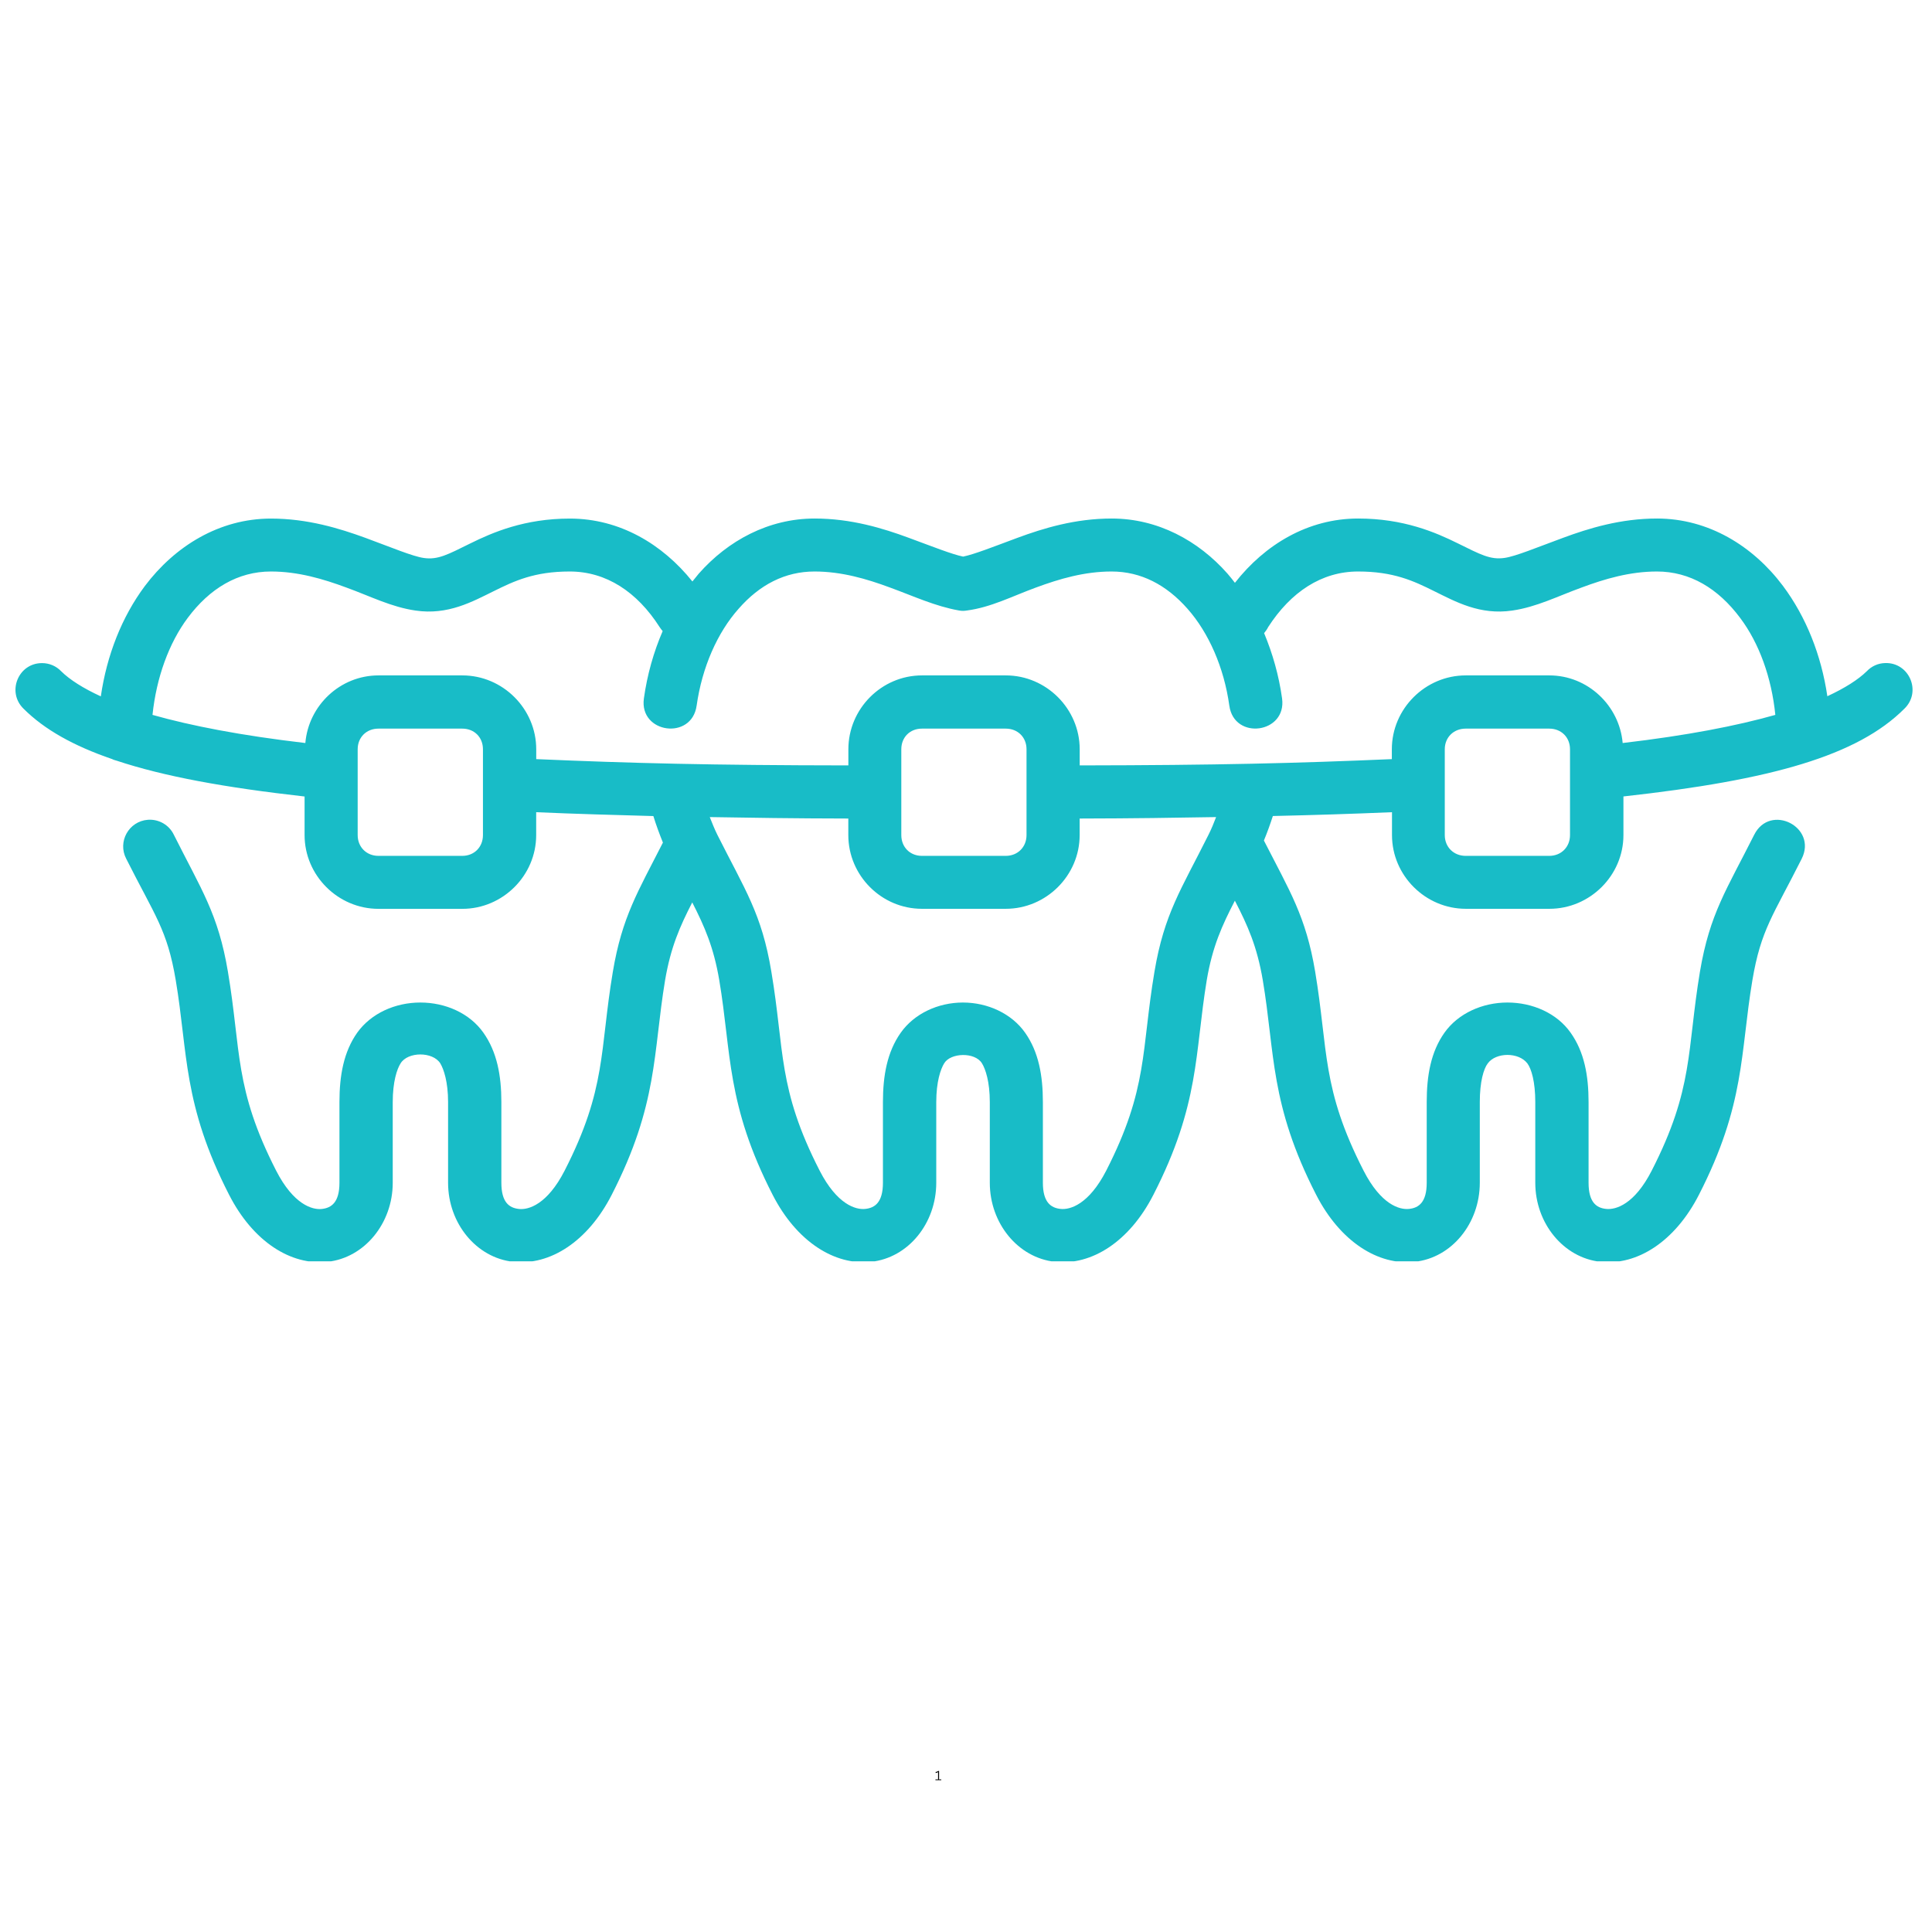 <svg xmlns="http://www.w3.org/2000/svg" xmlns:xlink="http://www.w3.org/1999/xlink" width="200" zoomAndPan="magnify" viewBox="0 0 150 150" height="200" preserveAspectRatio="xMidYMid meet" version="1.0"><defs><g/><clipPath id="c3f9767008"><path d="M 1 40.176 L 149 40.176 L 149 97.926 L 1 97.926 Z M 1 40.176 " clip-rule="nonzero"/></clipPath></defs><g clip-path="url(#c3f9767008)"><path fill="#18bcc7" d="M 55.105 63.438 C 58.32 63.492 61.562 63.543 65.863 63.551 L 65.863 64.836 C 65.863 67.977 68.438 70.559 71.578 70.559 L 78.086 70.559 C 81.23 70.559 83.824 67.973 83.824 64.836 L 83.824 63.551 C 88.051 63.543 91.246 63.492 94.418 63.438 C 94.242 63.902 94.055 64.359 93.828 64.812 C 91.699 69.07 90.391 70.941 89.633 75.438 C 88.598 81.574 89.156 84.496 85.883 90.895 C 84.535 93.512 83.078 93.945 82.336 93.859 C 81.59 93.781 80.969 93.344 80.969 91.828 L 80.969 85.566 C 80.969 83.504 80.641 81.68 79.598 80.191 C 78.547 78.691 76.684 77.836 74.762 77.836 C 72.84 77.836 70.98 78.691 69.926 80.191 C 68.879 81.68 68.551 83.508 68.551 85.566 L 68.551 91.828 C 68.551 93.348 67.93 93.781 67.184 93.859 C 66.441 93.945 64.984 93.512 63.641 90.895 C 60.363 84.496 60.922 81.574 59.887 75.438 C 59.145 70.941 57.832 69.07 55.695 64.812 C 55.469 64.359 55.293 63.902 55.105 63.438 Z M 113.793 56.57 L 120.281 56.57 C 121.215 56.57 121.895 57.242 121.895 58.172 L 121.895 64.836 C 121.895 65.762 121.215 66.449 120.281 66.449 L 113.793 66.449 C 112.863 66.449 112.172 65.766 112.172 64.836 L 112.172 58.172 C 112.172 57.242 112.867 56.57 113.793 56.57 Z M 71.578 56.57 L 78.086 56.57 C 79.02 56.57 79.699 57.242 79.699 58.172 L 79.699 64.836 C 79.699 65.762 79.02 66.449 78.086 66.449 L 71.578 66.449 C 70.648 66.449 69.977 65.766 69.977 64.836 L 69.977 58.172 C 69.977 57.242 70.648 56.57 71.578 56.57 Z M 29.383 56.57 L 35.891 56.57 C 36.824 56.57 37.496 57.242 37.496 58.172 L 37.496 64.836 C 37.496 65.762 36.824 66.449 35.891 66.449 L 29.383 66.449 C 28.453 66.449 27.77 65.766 27.77 64.836 L 27.77 58.172 C 27.77 57.242 28.453 56.57 29.383 56.57 Z M 21.035 44.371 C 23.133 44.371 25.074 44.941 26.914 45.625 C 28.754 46.293 30.387 47.133 32.258 47.402 C 34.777 47.781 36.699 46.699 38.324 45.902 C 39.945 45.098 41.496 44.371 44.234 44.371 C 47.066 44.371 49.465 45.953 51.211 48.684 C 51.285 48.797 51.363 48.898 51.449 49 C 50.746 50.625 50.25 52.383 49.992 54.223 C 49.609 56.938 53.703 57.508 54.086 54.789 C 54.508 51.805 55.699 49.113 57.344 47.266 C 58.973 45.402 60.945 44.371 63.242 44.371 C 65.332 44.371 67.285 44.941 69.113 45.621 C 70.953 46.293 72.605 47.07 74.457 47.398 C 74.68 47.441 74.867 47.434 75.078 47.398 C 76.945 47.152 78.582 46.293 80.418 45.621 C 82.258 44.941 84.199 44.371 86.301 44.371 C 88.582 44.371 90.555 45.402 92.199 47.266 C 93.832 49.113 95.031 51.805 95.445 54.789 C 95.824 57.508 99.918 56.938 99.539 54.223 C 99.293 52.445 98.805 50.738 98.145 49.156 C 98.258 49.012 98.371 48.871 98.461 48.684 C 100.223 45.953 102.617 44.371 105.438 44.371 C 108.191 44.371 109.742 45.098 111.359 45.902 C 112.984 46.699 114.895 47.781 117.418 47.402 C 119.289 47.133 120.93 46.293 122.77 45.625 C 124.598 44.941 126.551 44.371 128.641 44.371 C 131.215 44.371 133.402 45.688 135.109 47.98 C 136.578 49.934 137.547 52.609 137.836 55.504 C 134.84 56.352 130.977 57.105 125.984 57.688 C 125.727 54.77 123.266 52.438 120.289 52.438 L 113.801 52.438 C 110.656 52.438 108.062 55.031 108.062 58.172 L 108.062 58.938 C 100.656 59.258 94.523 59.41 83.828 59.426 L 83.828 58.176 C 83.828 55.031 81.234 52.438 78.09 52.438 L 71.582 52.438 C 68.441 52.438 65.867 55.031 65.867 58.176 L 65.867 59.426 C 55.164 59.414 49.043 59.258 41.633 58.938 L 41.633 58.172 C 41.633 55.031 39.039 52.438 35.895 52.438 L 29.387 52.438 C 26.41 52.438 23.953 54.77 23.707 57.688 C 18.715 57.105 14.84 56.352 11.84 55.504 C 12.141 52.613 13.113 49.934 14.57 47.98 C 16.281 45.684 18.469 44.371 21.035 44.371 Z M 21.035 40.262 C 17.023 40.262 13.57 42.41 11.246 45.5 C 9.461 47.895 8.293 50.863 7.828 54.066 C 6.461 53.438 5.414 52.773 4.746 52.113 C 4.363 51.711 3.828 51.484 3.27 51.484 C 1.418 51.473 0.5 53.734 1.832 55.027 C 3.457 56.648 5.719 57.91 8.703 58.934 C 8.82 58.996 8.93 59.023 9.055 59.059 C 12.715 60.277 17.457 61.145 23.648 61.84 L 23.648 64.836 C 23.648 67.977 26.246 70.562 29.383 70.562 L 35.895 70.562 C 39.035 70.562 41.629 67.977 41.629 64.836 L 41.629 63.059 C 44.711 63.195 47.645 63.273 50.727 63.359 C 50.941 64.051 51.191 64.734 51.469 65.418 C 49.535 69.219 48.297 71.184 47.582 75.441 C 46.551 81.578 47.109 84.5 43.832 90.898 C 42.488 93.516 41.031 93.949 40.289 93.863 C 39.531 93.781 38.926 93.348 38.926 91.828 L 38.926 85.566 C 38.926 83.508 38.59 81.672 37.527 80.172 C 36.465 78.672 34.594 77.836 32.637 77.836 C 30.684 77.836 28.816 78.672 27.738 80.172 C 26.68 81.668 26.355 83.508 26.355 85.566 L 26.355 91.828 C 26.355 93.348 25.734 93.781 24.992 93.863 C 24.246 93.949 22.789 93.516 21.445 90.898 C 18.172 84.5 18.73 81.578 17.695 75.441 C 16.941 70.941 15.629 69.07 13.5 64.816 C 13.129 64.039 12.324 63.586 11.477 63.648 C 10 63.762 9.109 65.352 9.801 66.676 C 12.031 71.109 12.984 72.172 13.645 76.105 C 14.598 81.773 14.184 85.73 17.789 92.766 C 19.641 96.387 22.574 98.273 25.438 97.965 C 28.289 97.656 30.492 94.988 30.492 91.828 L 30.492 85.566 C 30.492 83.984 30.82 83 31.102 82.559 C 31.668 81.637 33.602 81.637 34.184 82.559 C 34.449 83 34.789 83.984 34.789 85.566 L 34.789 91.828 C 34.789 94.988 36.992 97.656 39.844 97.965 C 42.707 98.273 45.641 96.387 47.492 92.766 C 51.098 85.73 50.695 81.773 51.637 76.105 C 52.074 73.539 52.785 71.934 53.746 70.062 C 54.699 71.934 55.41 73.535 55.844 76.105 C 56.797 81.773 56.383 85.73 59.988 92.766 C 61.84 96.387 64.793 98.273 67.645 97.965 C 70.508 97.656 72.691 94.988 72.691 91.828 L 72.691 85.566 C 72.691 83.984 73.031 82.992 73.312 82.547 C 73.809 81.73 75.688 81.668 76.234 82.547 C 76.516 83 76.848 83.984 76.848 85.566 L 76.848 91.828 C 76.848 94.988 79.047 97.656 81.902 97.965 C 84.762 98.273 87.699 96.387 89.547 92.766 C 93.156 85.73 92.754 81.773 93.691 76.105 C 94.137 73.473 94.883 71.852 95.875 69.93 C 96.867 71.852 97.598 73.473 98.043 76.105 C 98.996 81.773 98.582 85.73 102.188 92.766 C 104.047 96.387 106.992 98.273 109.844 97.965 C 112.707 97.656 114.891 94.988 114.891 91.828 L 114.891 85.566 C 114.891 83.984 115.188 82.98 115.512 82.559 C 116.148 81.691 117.906 81.68 118.582 82.559 C 118.898 82.98 119.199 83.984 119.199 85.566 L 119.199 91.828 C 119.199 94.988 121.402 97.656 124.254 97.965 C 127.109 98.273 130.051 96.387 131.902 92.766 C 135.508 85.73 135.105 81.773 136.055 76.105 C 136.719 72.172 137.656 71.105 139.883 66.676 C 141.121 64.203 137.434 62.344 136.195 64.812 C 134.055 69.07 132.742 70.941 131.984 75.438 C 130.961 81.574 131.512 84.496 128.234 90.895 C 126.898 93.512 125.441 93.945 124.691 93.859 C 123.945 93.781 123.336 93.344 123.336 91.828 L 123.336 85.566 C 123.336 83.504 123.004 81.668 121.938 80.172 C 120.879 78.672 118.996 77.836 117.039 77.836 C 115.098 77.836 113.219 78.672 112.152 80.172 C 111.09 81.668 110.77 83.504 110.77 85.566 L 110.77 91.828 C 110.77 93.348 110.148 93.781 109.406 93.859 C 108.648 93.945 107.211 93.512 105.871 90.895 C 102.594 84.496 103.133 81.574 102.109 75.438 C 101.387 71.129 100.125 69.172 98.129 65.258 C 98.391 64.629 98.617 63.996 98.824 63.355 C 101.965 63.285 104.941 63.191 108.074 63.059 L 108.074 64.836 C 108.074 67.977 110.668 70.559 113.809 70.559 L 120.297 70.559 C 123.441 70.559 126.043 67.973 126.043 64.836 L 126.043 61.836 C 137.59 60.559 144.211 58.664 147.852 55.027 C 149.215 53.715 148.242 51.418 146.363 51.48 C 145.812 51.492 145.309 51.723 144.938 52.113 C 144.262 52.773 143.23 53.426 141.875 54.055 C 141.402 50.852 140.223 47.895 138.434 45.496 C 136.121 42.406 132.66 40.258 128.648 40.258 C 125.828 40.258 123.367 41.012 121.352 41.758 C 119.336 42.5 117.672 43.195 116.816 43.316 C 115.707 43.48 114.934 43.047 113.195 42.191 C 111.461 41.332 108.98 40.258 105.445 40.258 C 101.551 40.258 98.203 42.281 95.879 45.25 C 95.691 45.012 95.508 44.766 95.301 44.535 C 93.039 41.973 89.887 40.258 86.312 40.258 C 83.477 40.258 81.012 41.012 78.992 41.758 C 77.121 42.453 75.676 43.027 74.777 43.215 C 73.879 43.027 72.441 42.449 70.562 41.758 C 68.547 41.012 66.074 40.258 63.25 40.258 C 59.668 40.258 56.516 41.973 54.254 44.535 C 54.086 44.734 53.922 44.941 53.758 45.145 C 51.434 42.246 48.113 40.262 44.246 40.262 C 40.727 40.262 38.246 41.336 36.508 42.195 C 34.773 43.051 33.996 43.484 32.895 43.32 C 32.031 43.195 30.383 42.5 28.367 41.758 C 26.336 41.016 23.863 40.262 21.035 40.262 Z M 21.035 40.262 " fill-opacity="1" fill-rule="nonzero"/></g><g fill="#000000" fill-opacity="1"><g transform="translate(72.581, 138.214)"><g><path d="M 0.047 0 L 0.047 -0.062 L 0.25 -0.062 L 0.25 -0.609 L 0.234 -0.625 C 0.203 -0.602 0.172 -0.586 0.141 -0.578 C 0.117 -0.566 0.094 -0.562 0.062 -0.562 L 0.062 -0.641 C 0.094 -0.641 0.125 -0.645 0.156 -0.656 C 0.195 -0.676 0.234 -0.695 0.266 -0.719 L 0.328 -0.719 L 0.328 -0.062 L 0.5 -0.062 L 0.5 0 Z M 0.047 0 "/></g></g></g></svg>